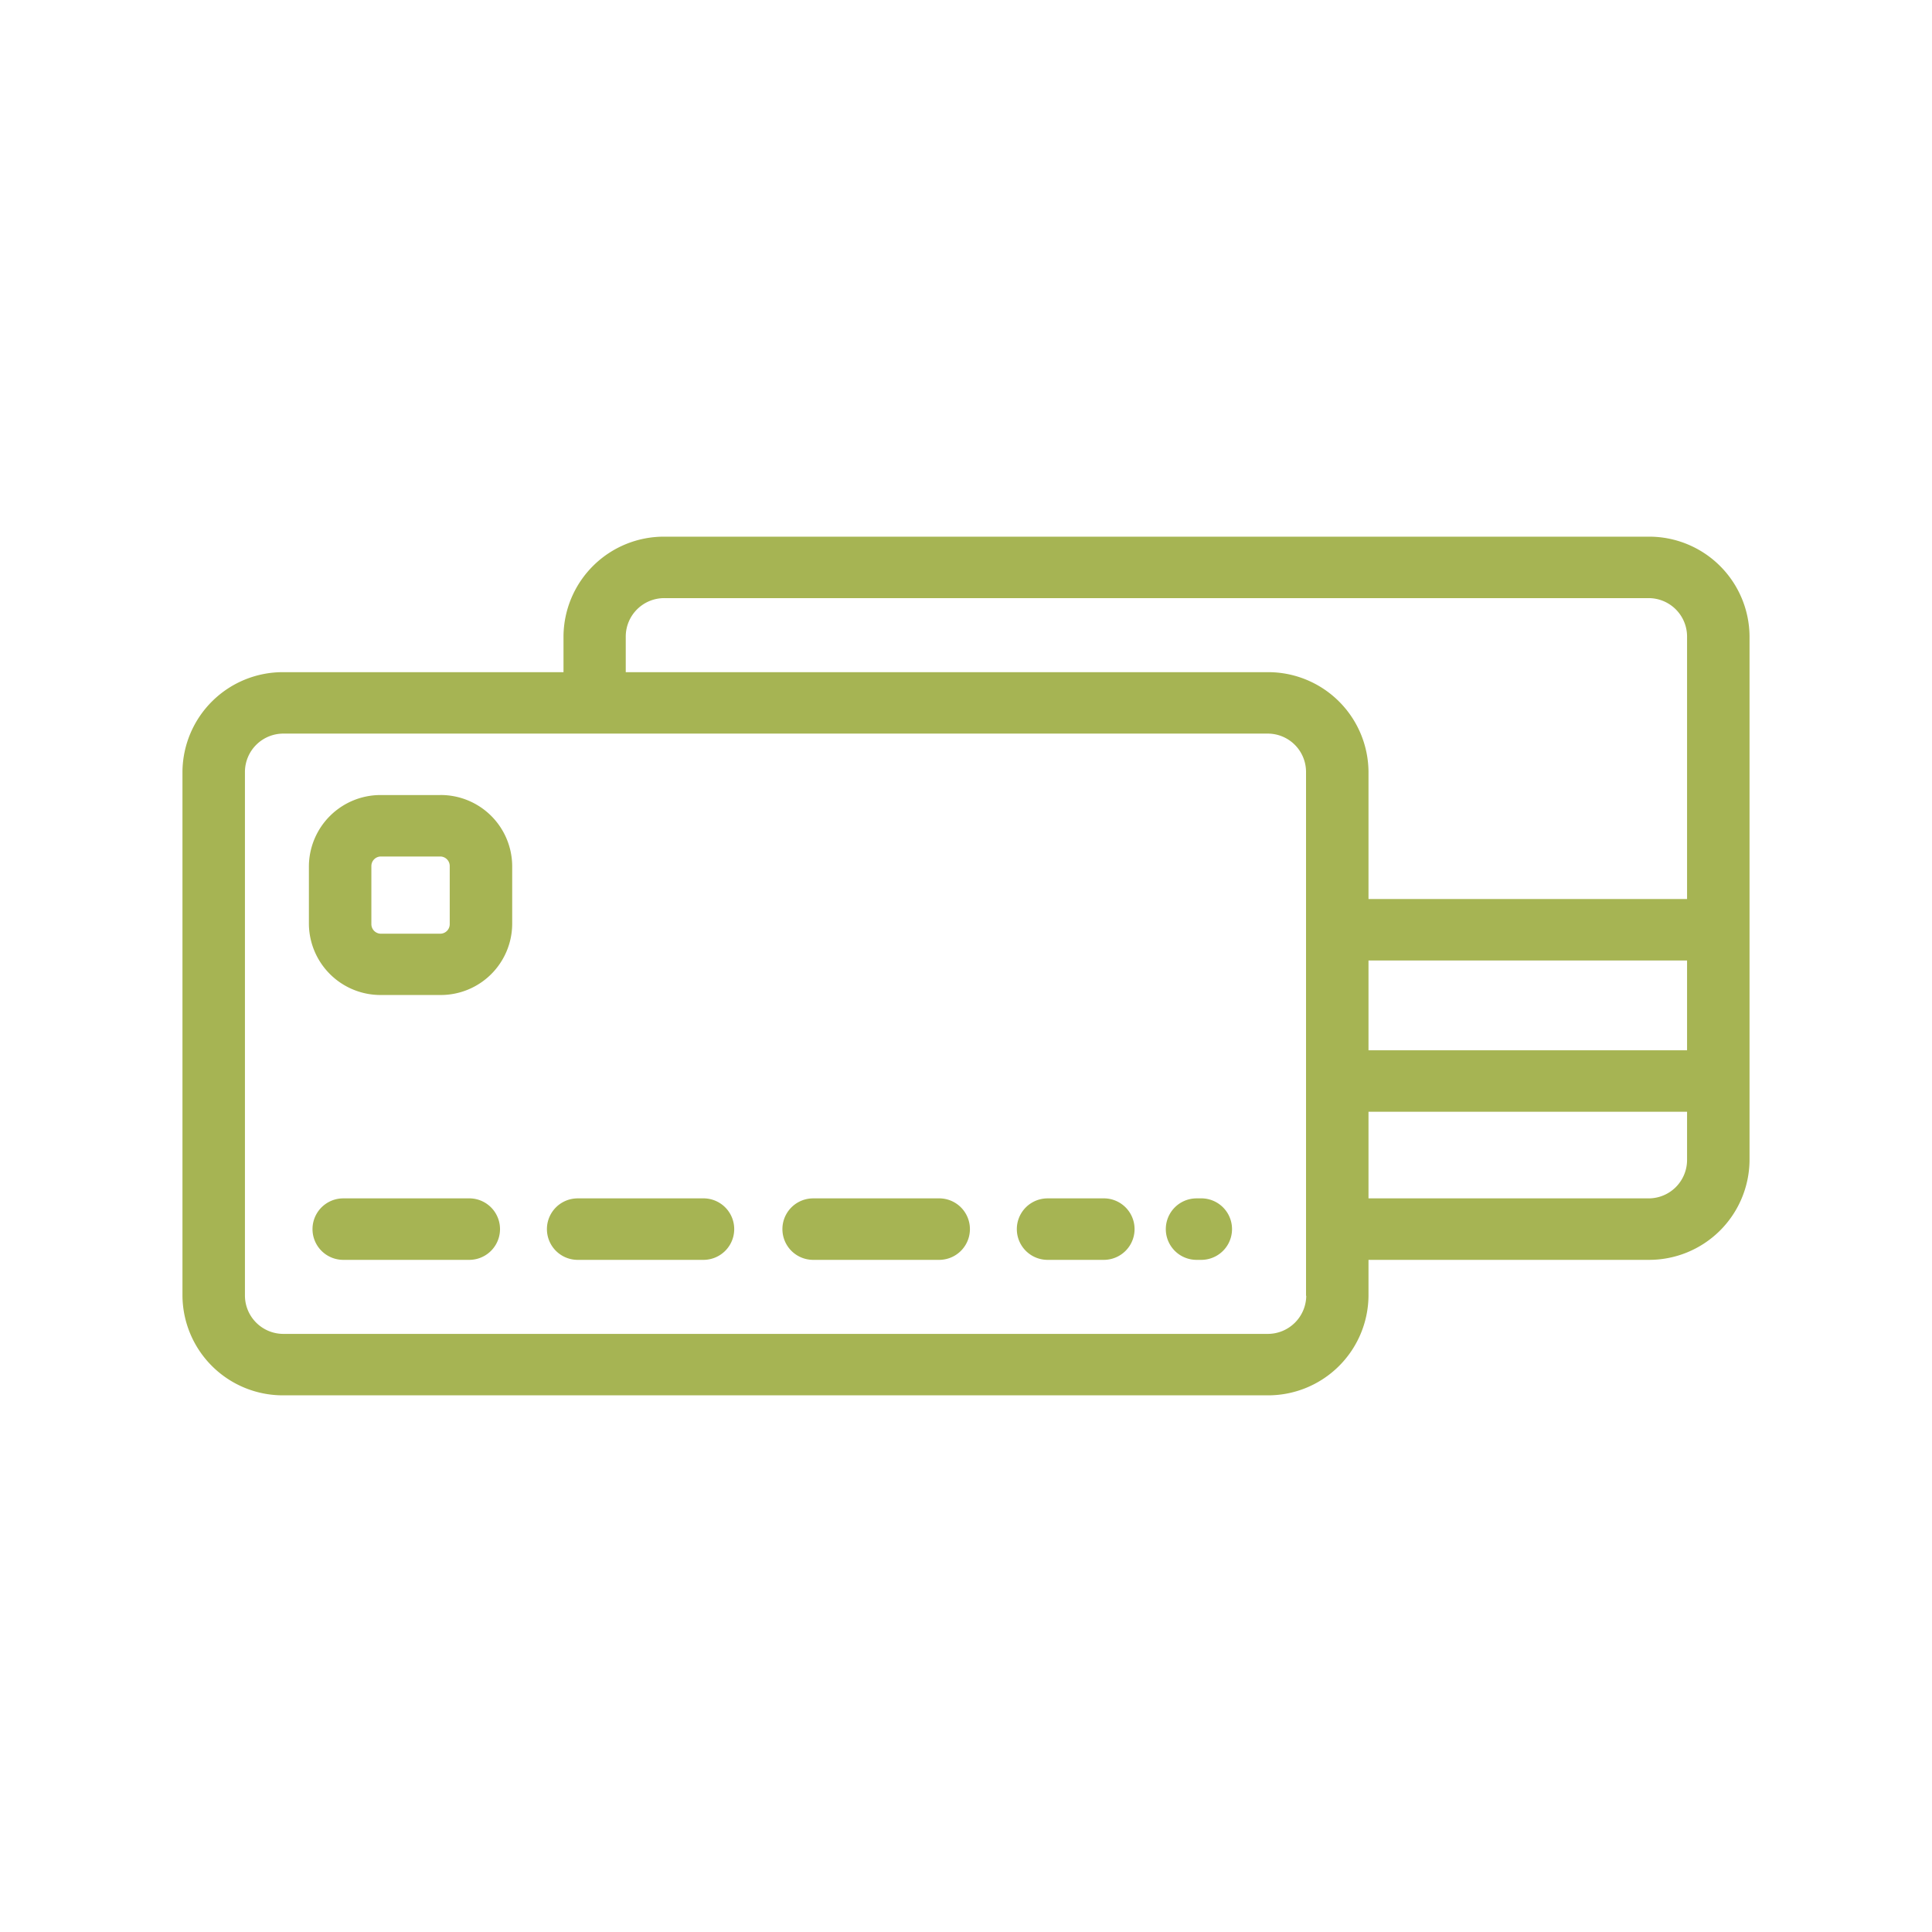 <?xml version="1.0" encoding="UTF-8"?> <svg xmlns="http://www.w3.org/2000/svg" width="90" height="90"><defs><style>.cls-1 { fill: #a6b453; fill-rule: evenodd; }</style></defs><g><title>background</title><rect x="-1" y="-1" width="92" height="92" id="canvas_background" fill="none"></rect></g><g><title>Layer 1</title><path id="credits" class="cls-1" d="m76.79,25l-45.83,0a4.677,4.677 0 0 0 -4.71,4.636l0,1.676l-13.04,0a4.676,4.676 0 0 0 -4.71,4.636l0,24.416a4.677,4.677 0 0 0 4.71,4.636l45.83,0a4.677,4.677 0 0 0 4.71,-4.636l0,-1.675l13.04,0a4.678,4.678 0 0 0 4.71,-4.637l0,-24.417a4.677,4.677 0 0 0 -4.71,-4.635zm-15.94,35.364a1.793,1.793 0 0 1 -1.81,1.774l-45.83,0a1.791,1.791 0 0 1 -1.8,-1.774l0,-24.417a1.79,1.79 0 0 1 1.8,-1.773l45.83,0a1.784,1.784 0 0 1 1.8,1.773l0,24.416l0.01,0l0,0.001zm17.74,-6.312a1.791,1.791 0 0 1 -1.8,1.773l-13.04,0l0,-4.036l14.84,0l0,2.263zm0,-5.126l-14.84,0l0,-4.182l14.84,0l0,4.182zm0,-7.045l-14.84,0l0,-5.933a4.676,4.676 0 0 0 -4.71,-4.636l-29.89,0l0,-1.676a1.792,1.792 0 0 1 1.81,-1.773l45.83,0a1.791,1.791 0 0 1 1.8,1.773l0,12.244l0,0l0,0.001zm-56.73,13.944l-5.87,0a1.432,1.432 0 1 0 0,2.864l5.87,0a1.432,1.432 0 1 0 0,-2.865l0,0.001zm10.91,0l-5.86,0a1.432,1.432 0 1 0 0,2.864l5.86,0a1.432,1.432 0 1 0 0,-2.865l0,0.001zm10.98,0l-5.87,0a1.432,1.432 0 1 0 0,2.864l5.87,0a1.432,1.432 0 1 0 0,-2.865l0,0.001zm12.21,0l-0.22,0a1.432,1.432 0 1 0 0,2.864l0.22,0a1.432,1.432 0 1 0 0,-2.865l0,0.001zm-4.54,0l-2.62,0a1.432,1.432 0 1 0 0,2.864l2.62,0a1.432,1.432 0 1 0 0,-2.865l0,0.001zm-30.91,-18.789l-2.76,0a3.338,3.338 0 0 0 -3.36,3.3l0,2.715a3.337,3.337 0 0 0 3.36,3.3l2.76,0a3.328,3.328 0 0 0 3.35,-3.3l0,-2.715a3.329,3.329 0 0 0 -3.35,-3.301l0,0.001zm0.44,6.019a0.442,0.442 0 0 1 -0.44,0.44l-2.76,0a0.444,0.444 0 0 1 -0.45,-0.44l0,-2.716a0.444,0.444 0 0 1 0.45,-0.44l2.76,0a0.443,0.443 0 0 1 0.44,0.44l0,2.716z"></path></g></svg> 